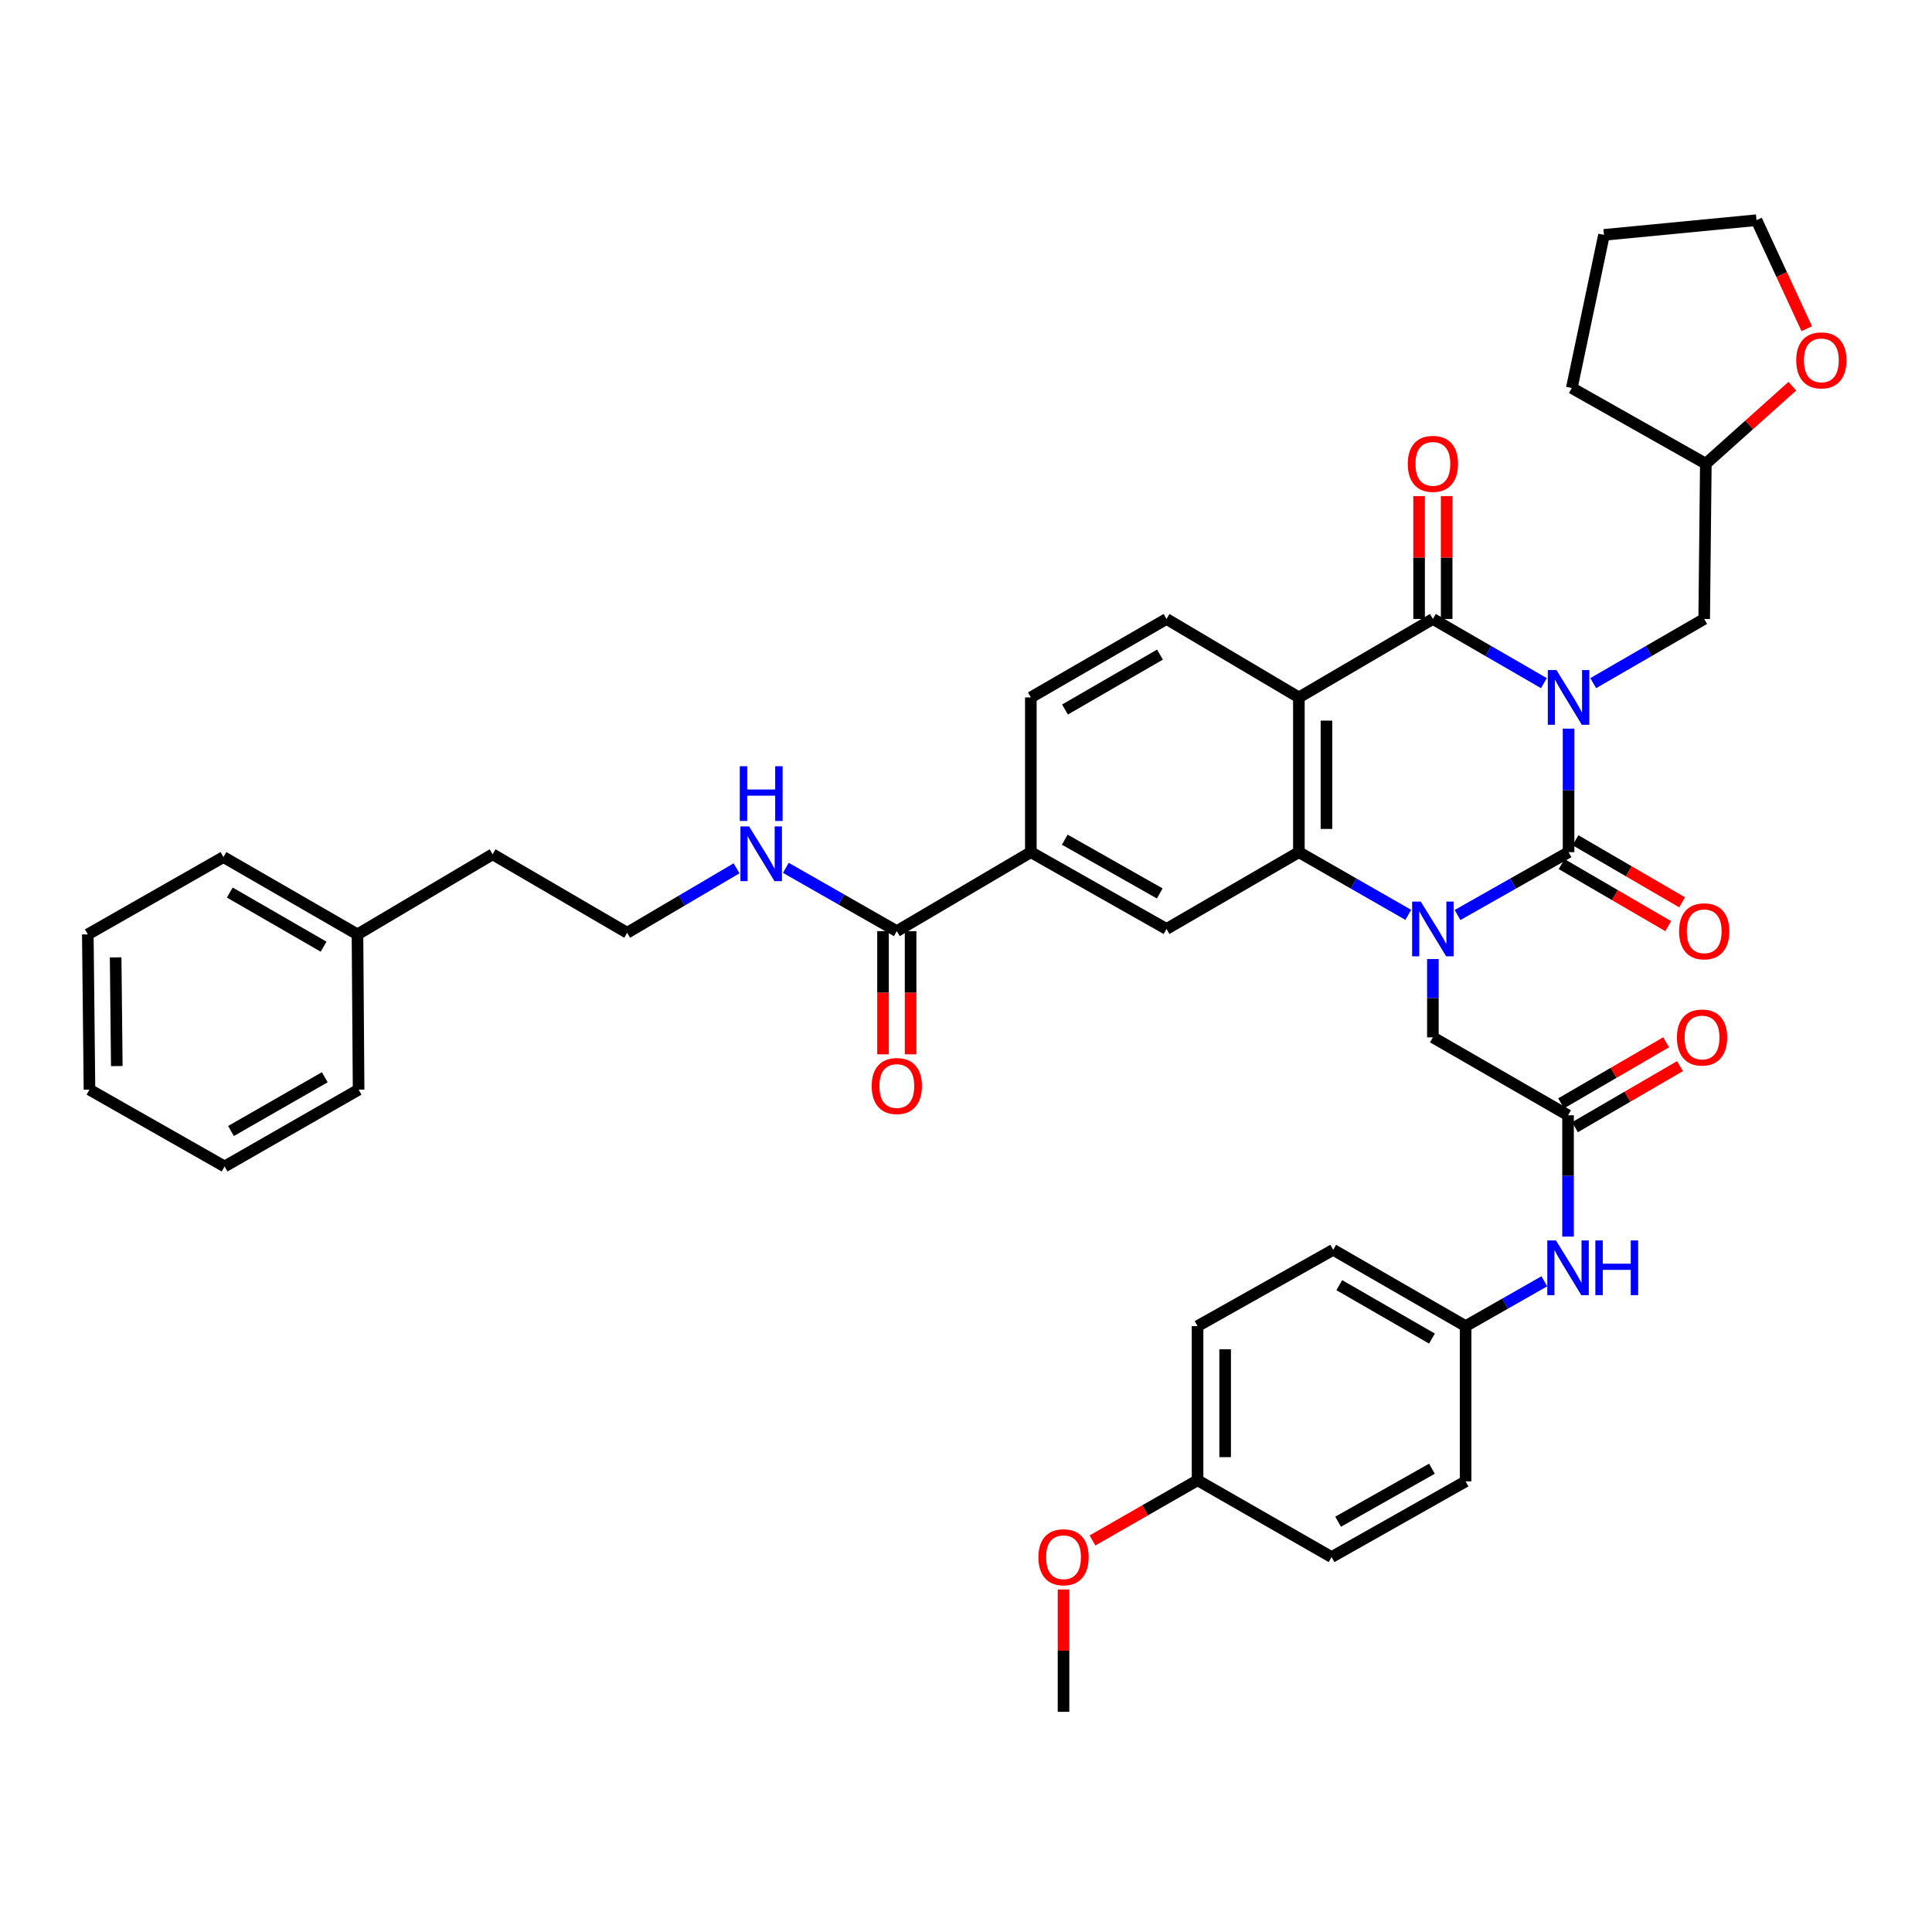 <?xml version='1.0' encoding='iso-8859-1'?>
<svg version='1.1' baseProfile='full'
              xmlns='http://www.w3.org/2000/svg'
                      xmlns:rdkit='http://www.rdkit.org/xml'
                      xmlns:xlink='http://www.w3.org/1999/xlink'
                  xml:space='preserve'
width='1000px' height='1000px' viewBox='0 0 1000 1000'>
<!-- END OF HEADER -->
<rect style='opacity:1.0;fill:#FFFFFF;stroke:none' width='1000' height='1000' x='0' y='0'> </rect>
<path class='bond-0' d='M 811.884,377.14 L 811.884,409.108' style='fill:none;fill-rule:evenodd;stroke:#0000FF;stroke-width:6px;stroke-linecap:butt;stroke-linejoin:miter;stroke-opacity:1' />
<path class='bond-0' d='M 811.884,409.108 L 811.884,441.076' style='fill:none;fill-rule:evenodd;stroke:#000000;stroke-width:6px;stroke-linecap:butt;stroke-linejoin:miter;stroke-opacity:1' />
<path class='bond-2' d='M 799.116,353.596 L 770.387,336.985' style='fill:none;fill-rule:evenodd;stroke:#0000FF;stroke-width:6px;stroke-linecap:butt;stroke-linejoin:miter;stroke-opacity:1' />
<path class='bond-2' d='M 770.387,336.985 L 741.659,320.374' style='fill:none;fill-rule:evenodd;stroke:#000000;stroke-width:6px;stroke-linecap:butt;stroke-linejoin:miter;stroke-opacity:1' />
<path class='bond-8' d='M 824.651,353.593 L 853.368,336.984' style='fill:none;fill-rule:evenodd;stroke:#0000FF;stroke-width:6px;stroke-linecap:butt;stroke-linejoin:miter;stroke-opacity:1' />
<path class='bond-8' d='M 853.368,336.984 L 882.085,320.374' style='fill:none;fill-rule:evenodd;stroke:#000000;stroke-width:6px;stroke-linecap:butt;stroke-linejoin:miter;stroke-opacity:1' />
<path class='bond-1' d='M 811.884,441.076 L 783.15,457.343' style='fill:none;fill-rule:evenodd;stroke:#000000;stroke-width:6px;stroke-linecap:butt;stroke-linejoin:miter;stroke-opacity:1' />
<path class='bond-1' d='M 783.15,457.343 L 754.416,473.61' style='fill:none;fill-rule:evenodd;stroke:#0000FF;stroke-width:6px;stroke-linecap:butt;stroke-linejoin:miter;stroke-opacity:1' />
<path class='bond-12' d='M 808.292,447.244 L 835.877,463.308' style='fill:none;fill-rule:evenodd;stroke:#000000;stroke-width:6px;stroke-linecap:butt;stroke-linejoin:miter;stroke-opacity:1' />
<path class='bond-12' d='M 835.877,463.308 L 863.462,479.373' style='fill:none;fill-rule:evenodd;stroke:#FF0000;stroke-width:6px;stroke-linecap:butt;stroke-linejoin:miter;stroke-opacity:1' />
<path class='bond-12' d='M 815.475,434.908 L 843.06,450.973' style='fill:none;fill-rule:evenodd;stroke:#000000;stroke-width:6px;stroke-linecap:butt;stroke-linejoin:miter;stroke-opacity:1' />
<path class='bond-12' d='M 843.06,450.973 L 870.645,467.037' style='fill:none;fill-rule:evenodd;stroke:#FF0000;stroke-width:6px;stroke-linecap:butt;stroke-linejoin:miter;stroke-opacity:1' />
<path class='bond-6' d='M 741.659,496.394 L 741.659,516.663' style='fill:none;fill-rule:evenodd;stroke:#0000FF;stroke-width:6px;stroke-linecap:butt;stroke-linejoin:miter;stroke-opacity:1' />
<path class='bond-6' d='M 741.659,516.663 L 741.659,536.932' style='fill:none;fill-rule:evenodd;stroke:#000000;stroke-width:6px;stroke-linecap:butt;stroke-linejoin:miter;stroke-opacity:1' />
<path class='bond-40' d='M 728.92,473.53 L 700.609,457.303' style='fill:none;fill-rule:evenodd;stroke:#0000FF;stroke-width:6px;stroke-linecap:butt;stroke-linejoin:miter;stroke-opacity:1' />
<path class='bond-40' d='M 700.609,457.303 L 672.299,441.076' style='fill:none;fill-rule:evenodd;stroke:#000000;stroke-width:6px;stroke-linecap:butt;stroke-linejoin:miter;stroke-opacity:1' />
<path class='bond-3' d='M 741.659,320.374 L 672.299,360.978' style='fill:none;fill-rule:evenodd;stroke:#000000;stroke-width:6px;stroke-linecap:butt;stroke-linejoin:miter;stroke-opacity:1' />
<path class='bond-13' d='M 748.796,320.374 L 748.796,288.578' style='fill:none;fill-rule:evenodd;stroke:#000000;stroke-width:6px;stroke-linecap:butt;stroke-linejoin:miter;stroke-opacity:1' />
<path class='bond-13' d='M 748.796,288.578 L 748.796,256.783' style='fill:none;fill-rule:evenodd;stroke:#FF0000;stroke-width:6px;stroke-linecap:butt;stroke-linejoin:miter;stroke-opacity:1' />
<path class='bond-13' d='M 734.521,320.374 L 734.521,288.578' style='fill:none;fill-rule:evenodd;stroke:#000000;stroke-width:6px;stroke-linecap:butt;stroke-linejoin:miter;stroke-opacity:1' />
<path class='bond-13' d='M 734.521,288.578 L 734.521,256.783' style='fill:none;fill-rule:evenodd;stroke:#FF0000;stroke-width:6px;stroke-linecap:butt;stroke-linejoin:miter;stroke-opacity:1' />
<path class='bond-4' d='M 672.299,360.978 L 672.299,441.076' style='fill:none;fill-rule:evenodd;stroke:#000000;stroke-width:6px;stroke-linecap:butt;stroke-linejoin:miter;stroke-opacity:1' />
<path class='bond-4' d='M 686.574,372.993 L 686.574,429.062' style='fill:none;fill-rule:evenodd;stroke:#000000;stroke-width:6px;stroke-linecap:butt;stroke-linejoin:miter;stroke-opacity:1' />
<path class='bond-11' d='M 672.299,360.978 L 603.787,320.374' style='fill:none;fill-rule:evenodd;stroke:#000000;stroke-width:6px;stroke-linecap:butt;stroke-linejoin:miter;stroke-opacity:1' />
<path class='bond-5' d='M 672.299,441.076 L 603.787,480.832' style='fill:none;fill-rule:evenodd;stroke:#000000;stroke-width:6px;stroke-linecap:butt;stroke-linejoin:miter;stroke-opacity:1' />
<path class='bond-42' d='M 603.787,480.832 L 533.562,441.076' style='fill:none;fill-rule:evenodd;stroke:#000000;stroke-width:6px;stroke-linecap:butt;stroke-linejoin:miter;stroke-opacity:1' />
<path class='bond-42' d='M 600.286,462.446 L 551.128,434.617' style='fill:none;fill-rule:evenodd;stroke:#000000;stroke-width:6px;stroke-linecap:butt;stroke-linejoin:miter;stroke-opacity:1' />
<path class='bond-7' d='M 741.659,536.932 L 811.614,577.267' style='fill:none;fill-rule:evenodd;stroke:#000000;stroke-width:6px;stroke-linecap:butt;stroke-linejoin:miter;stroke-opacity:1' />
<path class='bond-14' d='M 811.614,577.267 L 811.614,608.67' style='fill:none;fill-rule:evenodd;stroke:#000000;stroke-width:6px;stroke-linecap:butt;stroke-linejoin:miter;stroke-opacity:1' />
<path class='bond-14' d='M 811.614,608.67 L 811.614,640.074' style='fill:none;fill-rule:evenodd;stroke:#0000FF;stroke-width:6px;stroke-linecap:butt;stroke-linejoin:miter;stroke-opacity:1' />
<path class='bond-17' d='M 815.202,583.437 L 842.379,567.633' style='fill:none;fill-rule:evenodd;stroke:#000000;stroke-width:6px;stroke-linecap:butt;stroke-linejoin:miter;stroke-opacity:1' />
<path class='bond-17' d='M 842.379,567.633 L 869.556,551.829' style='fill:none;fill-rule:evenodd;stroke:#FF0000;stroke-width:6px;stroke-linecap:butt;stroke-linejoin:miter;stroke-opacity:1' />
<path class='bond-17' d='M 808.026,571.097 L 835.203,555.293' style='fill:none;fill-rule:evenodd;stroke:#000000;stroke-width:6px;stroke-linecap:butt;stroke-linejoin:miter;stroke-opacity:1' />
<path class='bond-17' d='M 835.203,555.293 L 862.38,539.489' style='fill:none;fill-rule:evenodd;stroke:#FF0000;stroke-width:6px;stroke-linecap:butt;stroke-linejoin:miter;stroke-opacity:1' />
<path class='bond-21' d='M 882.085,320.374 L 882.933,240.014' style='fill:none;fill-rule:evenodd;stroke:#000000;stroke-width:6px;stroke-linecap:butt;stroke-linejoin:miter;stroke-opacity:1' />
<path class='bond-9' d='M 464.186,481.958 L 533.562,441.076' style='fill:none;fill-rule:evenodd;stroke:#000000;stroke-width:6px;stroke-linecap:butt;stroke-linejoin:miter;stroke-opacity:1' />
<path class='bond-16' d='M 457.048,481.958 L 457.048,513.838' style='fill:none;fill-rule:evenodd;stroke:#000000;stroke-width:6px;stroke-linecap:butt;stroke-linejoin:miter;stroke-opacity:1' />
<path class='bond-16' d='M 457.048,513.838 L 457.048,545.718' style='fill:none;fill-rule:evenodd;stroke:#FF0000;stroke-width:6px;stroke-linecap:butt;stroke-linejoin:miter;stroke-opacity:1' />
<path class='bond-16' d='M 471.323,481.958 L 471.323,513.838' style='fill:none;fill-rule:evenodd;stroke:#000000;stroke-width:6px;stroke-linecap:butt;stroke-linejoin:miter;stroke-opacity:1' />
<path class='bond-16' d='M 471.323,513.838 L 471.323,545.718' style='fill:none;fill-rule:evenodd;stroke:#FF0000;stroke-width:6px;stroke-linecap:butt;stroke-linejoin:miter;stroke-opacity:1' />
<path class='bond-19' d='M 464.186,481.958 L 435.47,465.577' style='fill:none;fill-rule:evenodd;stroke:#000000;stroke-width:6px;stroke-linecap:butt;stroke-linejoin:miter;stroke-opacity:1' />
<path class='bond-19' d='M 435.47,465.577 L 406.753,449.196' style='fill:none;fill-rule:evenodd;stroke:#0000FF;stroke-width:6px;stroke-linecap:butt;stroke-linejoin:miter;stroke-opacity:1' />
<path class='bond-10' d='M 533.562,441.076 L 533.562,360.978' style='fill:none;fill-rule:evenodd;stroke:#000000;stroke-width:6px;stroke-linecap:butt;stroke-linejoin:miter;stroke-opacity:1' />
<path class='bond-15' d='M 603.787,320.374 L 533.562,360.978' style='fill:none;fill-rule:evenodd;stroke:#000000;stroke-width:6px;stroke-linecap:butt;stroke-linejoin:miter;stroke-opacity:1' />
<path class='bond-15' d='M 600.398,338.822 L 551.241,367.245' style='fill:none;fill-rule:evenodd;stroke:#000000;stroke-width:6px;stroke-linecap:butt;stroke-linejoin:miter;stroke-opacity:1' />
<path class='bond-20' d='M 799.349,663.191 L 778.97,674.795' style='fill:none;fill-rule:evenodd;stroke:#0000FF;stroke-width:6px;stroke-linecap:butt;stroke-linejoin:miter;stroke-opacity:1' />
<path class='bond-20' d='M 778.97,674.795 L 758.591,686.399' style='fill:none;fill-rule:evenodd;stroke:#000000;stroke-width:6px;stroke-linecap:butt;stroke-linejoin:miter;stroke-opacity:1' />
<path class='bond-18' d='M 927.722,199.888 L 905.328,219.951' style='fill:none;fill-rule:evenodd;stroke:#FF0000;stroke-width:6px;stroke-linecap:butt;stroke-linejoin:miter;stroke-opacity:1' />
<path class='bond-18' d='M 905.328,219.951 L 882.933,240.014' style='fill:none;fill-rule:evenodd;stroke:#000000;stroke-width:6px;stroke-linecap:butt;stroke-linejoin:miter;stroke-opacity:1' />
<path class='bond-30' d='M 935.174,170.126 L 922.171,142.042' style='fill:none;fill-rule:evenodd;stroke:#FF0000;stroke-width:6px;stroke-linecap:butt;stroke-linejoin:miter;stroke-opacity:1' />
<path class='bond-30' d='M 922.171,142.042 L 909.167,113.958' style='fill:none;fill-rule:evenodd;stroke:#000000;stroke-width:6px;stroke-linecap:butt;stroke-linejoin:miter;stroke-opacity:1' />
<path class='bond-27' d='M 381.24,449.432 L 352.928,466.115' style='fill:none;fill-rule:evenodd;stroke:#0000FF;stroke-width:6px;stroke-linecap:butt;stroke-linejoin:miter;stroke-opacity:1' />
<path class='bond-27' d='M 352.928,466.115 L 324.617,482.799' style='fill:none;fill-rule:evenodd;stroke:#000000;stroke-width:6px;stroke-linecap:butt;stroke-linejoin:miter;stroke-opacity:1' />
<path class='bond-23' d='M 758.591,686.399 L 758.591,766.759' style='fill:none;fill-rule:evenodd;stroke:#000000;stroke-width:6px;stroke-linecap:butt;stroke-linejoin:miter;stroke-opacity:1' />
<path class='bond-24' d='M 758.591,686.399 L 690.063,646.905' style='fill:none;fill-rule:evenodd;stroke:#000000;stroke-width:6px;stroke-linecap:butt;stroke-linejoin:miter;stroke-opacity:1' />
<path class='bond-24' d='M 741.183,692.843 L 693.214,665.197' style='fill:none;fill-rule:evenodd;stroke:#000000;stroke-width:6px;stroke-linecap:butt;stroke-linejoin:miter;stroke-opacity:1' />
<path class='bond-35' d='M 882.933,240.014 L 813.565,200.829' style='fill:none;fill-rule:evenodd;stroke:#000000;stroke-width:6px;stroke-linecap:butt;stroke-linejoin:miter;stroke-opacity:1' />
<path class='bond-22' d='M 619.854,766.18 L 619.854,686.399' style='fill:none;fill-rule:evenodd;stroke:#000000;stroke-width:6px;stroke-linecap:butt;stroke-linejoin:miter;stroke-opacity:1' />
<path class='bond-22' d='M 634.129,754.213 L 634.129,698.366' style='fill:none;fill-rule:evenodd;stroke:#000000;stroke-width:6px;stroke-linecap:butt;stroke-linejoin:miter;stroke-opacity:1' />
<path class='bond-28' d='M 619.854,766.18 L 592.666,781.763' style='fill:none;fill-rule:evenodd;stroke:#000000;stroke-width:6px;stroke-linecap:butt;stroke-linejoin:miter;stroke-opacity:1' />
<path class='bond-28' d='M 592.666,781.763 L 565.477,797.347' style='fill:none;fill-rule:evenodd;stroke:#FF0000;stroke-width:6px;stroke-linecap:butt;stroke-linejoin:miter;stroke-opacity:1' />
<path class='bond-43' d='M 619.854,766.18 L 689.222,805.944' style='fill:none;fill-rule:evenodd;stroke:#000000;stroke-width:6px;stroke-linecap:butt;stroke-linejoin:miter;stroke-opacity:1' />
<path class='bond-25' d='M 758.591,766.759 L 689.222,805.944' style='fill:none;fill-rule:evenodd;stroke:#000000;stroke-width:6px;stroke-linecap:butt;stroke-linejoin:miter;stroke-opacity:1' />
<path class='bond-25' d='M 741.164,760.208 L 692.607,787.637' style='fill:none;fill-rule:evenodd;stroke:#000000;stroke-width:6px;stroke-linecap:butt;stroke-linejoin:miter;stroke-opacity:1' />
<path class='bond-26' d='M 690.063,646.905 L 619.854,686.399' style='fill:none;fill-rule:evenodd;stroke:#000000;stroke-width:6px;stroke-linecap:butt;stroke-linejoin:miter;stroke-opacity:1' />
<path class='bond-31' d='M 324.617,482.799 L 254.979,442.179' style='fill:none;fill-rule:evenodd;stroke:#000000;stroke-width:6px;stroke-linecap:butt;stroke-linejoin:miter;stroke-opacity:1' />
<path class='bond-32' d='M 550.478,822.706 L 550.478,854.374' style='fill:none;fill-rule:evenodd;stroke:#FF0000;stroke-width:6px;stroke-linecap:butt;stroke-linejoin:miter;stroke-opacity:1' />
<path class='bond-32' d='M 550.478,854.374 L 550.478,886.042' style='fill:none;fill-rule:evenodd;stroke:#000000;stroke-width:6px;stroke-linecap:butt;stroke-linejoin:miter;stroke-opacity:1' />
<path class='bond-29' d='M 185.032,483.639 L 254.979,442.179' style='fill:none;fill-rule:evenodd;stroke:#000000;stroke-width:6px;stroke-linecap:butt;stroke-linejoin:miter;stroke-opacity:1' />
<path class='bond-33' d='M 185.032,483.639 L 115.663,443.614' style='fill:none;fill-rule:evenodd;stroke:#000000;stroke-width:6px;stroke-linecap:butt;stroke-linejoin:miter;stroke-opacity:1' />
<path class='bond-33' d='M 167.492,490 L 118.934,461.982' style='fill:none;fill-rule:evenodd;stroke:#000000;stroke-width:6px;stroke-linecap:butt;stroke-linejoin:miter;stroke-opacity:1' />
<path class='bond-34' d='M 185.032,483.639 L 185.611,563.999' style='fill:none;fill-rule:evenodd;stroke:#000000;stroke-width:6px;stroke-linecap:butt;stroke-linejoin:miter;stroke-opacity:1' />
<path class='bond-41' d='M 909.167,113.958 L 830.219,121.572' style='fill:none;fill-rule:evenodd;stroke:#000000;stroke-width:6px;stroke-linecap:butt;stroke-linejoin:miter;stroke-opacity:1' />
<path class='bond-38' d='M 115.663,443.614 L 45.455,483.639' style='fill:none;fill-rule:evenodd;stroke:#000000;stroke-width:6px;stroke-linecap:butt;stroke-linejoin:miter;stroke-opacity:1' />
<path class='bond-37' d='M 185.611,563.999 L 116.25,603.763' style='fill:none;fill-rule:evenodd;stroke:#000000;stroke-width:6px;stroke-linecap:butt;stroke-linejoin:miter;stroke-opacity:1' />
<path class='bond-37' d='M 168.107,557.58 L 119.555,585.414' style='fill:none;fill-rule:evenodd;stroke:#000000;stroke-width:6px;stroke-linecap:butt;stroke-linejoin:miter;stroke-opacity:1' />
<path class='bond-36' d='M 813.565,200.829 L 830.219,121.572' style='fill:none;fill-rule:evenodd;stroke:#000000;stroke-width:6px;stroke-linecap:butt;stroke-linejoin:miter;stroke-opacity:1' />
<path class='bond-39' d='M 116.25,603.763 L 46.311,563.999' style='fill:none;fill-rule:evenodd;stroke:#000000;stroke-width:6px;stroke-linecap:butt;stroke-linejoin:miter;stroke-opacity:1' />
<path class='bond-44' d='M 45.455,483.639 L 46.311,563.999' style='fill:none;fill-rule:evenodd;stroke:#000000;stroke-width:6px;stroke-linecap:butt;stroke-linejoin:miter;stroke-opacity:1' />
<path class='bond-44' d='M 59.857,495.541 L 60.457,551.793' style='fill:none;fill-rule:evenodd;stroke:#000000;stroke-width:6px;stroke-linecap:butt;stroke-linejoin:miter;stroke-opacity:1' />
<path  class='atom-0' d='M 805.624 346.818
L 814.904 361.818
Q 815.824 363.298, 817.304 365.978
Q 818.784 368.658, 818.864 368.818
L 818.864 346.818
L 822.624 346.818
L 822.624 375.138
L 818.744 375.138
L 808.784 358.738
Q 807.624 356.818, 806.384 354.618
Q 805.184 352.418, 804.824 351.738
L 804.824 375.138
L 801.144 375.138
L 801.144 346.818
L 805.624 346.818
' fill='#0000FF'/>
<path  class='atom-2' d='M 735.399 466.672
L 744.679 481.672
Q 745.599 483.152, 747.079 485.832
Q 748.559 488.512, 748.639 488.672
L 748.639 466.672
L 752.399 466.672
L 752.399 494.992
L 748.519 494.992
L 738.559 478.592
Q 737.399 476.672, 736.159 474.472
Q 734.959 472.272, 734.599 471.592
L 734.599 494.992
L 730.919 494.992
L 730.919 466.672
L 735.399 466.672
' fill='#0000FF'/>
<path  class='atom-13' d='M 869.085 482.038
Q 869.085 475.238, 872.445 471.438
Q 875.805 467.638, 882.085 467.638
Q 888.365 467.638, 891.725 471.438
Q 895.085 475.238, 895.085 482.038
Q 895.085 488.918, 891.685 492.838
Q 888.285 496.718, 882.085 496.718
Q 875.845 496.718, 872.445 492.838
Q 869.085 488.958, 869.085 482.038
M 882.085 493.518
Q 886.405 493.518, 888.725 490.638
Q 891.085 487.718, 891.085 482.038
Q 891.085 476.478, 888.725 473.678
Q 886.405 470.838, 882.085 470.838
Q 877.765 470.838, 875.405 473.638
Q 873.085 476.438, 873.085 482.038
Q 873.085 487.758, 875.405 490.638
Q 877.765 493.518, 882.085 493.518
' fill='#FF0000'/>
<path  class='atom-14' d='M 728.659 240.094
Q 728.659 233.294, 732.019 229.494
Q 735.379 225.694, 741.659 225.694
Q 747.939 225.694, 751.299 229.494
Q 754.659 233.294, 754.659 240.094
Q 754.659 246.974, 751.259 250.894
Q 747.859 254.774, 741.659 254.774
Q 735.419 254.774, 732.019 250.894
Q 728.659 247.014, 728.659 240.094
M 741.659 251.574
Q 745.979 251.574, 748.299 248.694
Q 750.659 245.774, 750.659 240.094
Q 750.659 234.534, 748.299 231.734
Q 745.979 228.894, 741.659 228.894
Q 737.339 228.894, 734.979 231.694
Q 732.659 234.494, 732.659 240.094
Q 732.659 245.814, 734.979 248.694
Q 737.339 251.574, 741.659 251.574
' fill='#FF0000'/>
<path  class='atom-15' d='M 805.354 642.047
L 814.634 657.047
Q 815.554 658.527, 817.034 661.207
Q 818.514 663.887, 818.594 664.047
L 818.594 642.047
L 822.354 642.047
L 822.354 670.367
L 818.474 670.367
L 808.514 653.967
Q 807.354 652.047, 806.114 649.847
Q 804.914 647.647, 804.554 646.967
L 804.554 670.367
L 800.874 670.367
L 800.874 642.047
L 805.354 642.047
' fill='#0000FF'/>
<path  class='atom-15' d='M 825.754 642.047
L 829.594 642.047
L 829.594 654.087
L 844.074 654.087
L 844.074 642.047
L 847.914 642.047
L 847.914 670.367
L 844.074 670.367
L 844.074 657.287
L 829.594 657.287
L 829.594 670.367
L 825.754 670.367
L 825.754 642.047
' fill='#0000FF'/>
<path  class='atom-17' d='M 451.186 562.12
Q 451.186 555.32, 454.546 551.52
Q 457.906 547.72, 464.186 547.72
Q 470.466 547.72, 473.826 551.52
Q 477.186 555.32, 477.186 562.12
Q 477.186 569, 473.786 572.92
Q 470.386 576.8, 464.186 576.8
Q 457.946 576.8, 454.546 572.92
Q 451.186 569.04, 451.186 562.12
M 464.186 573.6
Q 468.506 573.6, 470.826 570.72
Q 473.186 567.8, 473.186 562.12
Q 473.186 556.56, 470.826 553.76
Q 468.506 550.92, 464.186 550.92
Q 459.866 550.92, 457.506 553.72
Q 455.186 556.52, 455.186 562.12
Q 455.186 567.84, 457.506 570.72
Q 459.866 573.6, 464.186 573.6
' fill='#FF0000'/>
<path  class='atom-18' d='M 867.974 537.012
Q 867.974 530.212, 871.334 526.412
Q 874.694 522.612, 880.974 522.612
Q 887.254 522.612, 890.614 526.412
Q 893.974 530.212, 893.974 537.012
Q 893.974 543.892, 890.574 547.812
Q 887.174 551.692, 880.974 551.692
Q 874.734 551.692, 871.334 547.812
Q 867.974 543.932, 867.974 537.012
M 880.974 548.492
Q 885.294 548.492, 887.614 545.612
Q 889.974 542.692, 889.974 537.012
Q 889.974 531.452, 887.614 528.652
Q 885.294 525.812, 880.974 525.812
Q 876.654 525.812, 874.294 528.612
Q 871.974 531.412, 871.974 537.012
Q 871.974 542.732, 874.294 545.612
Q 876.654 548.492, 880.974 548.492
' fill='#FF0000'/>
<path  class='atom-19' d='M 929.729 186.523
Q 929.729 179.723, 933.089 175.923
Q 936.449 172.123, 942.729 172.123
Q 949.009 172.123, 952.369 175.923
Q 955.729 179.723, 955.729 186.523
Q 955.729 193.403, 952.329 197.323
Q 948.929 201.203, 942.729 201.203
Q 936.489 201.203, 933.089 197.323
Q 929.729 193.443, 929.729 186.523
M 942.729 198.003
Q 947.049 198.003, 949.369 195.123
Q 951.729 192.203, 951.729 186.523
Q 951.729 180.963, 949.369 178.163
Q 947.049 175.323, 942.729 175.323
Q 938.409 175.323, 936.049 178.123
Q 933.729 180.923, 933.729 186.523
Q 933.729 192.243, 936.049 195.123
Q 938.409 198.003, 942.729 198.003
' fill='#FF0000'/>
<path  class='atom-20' d='M 387.733 427.757
L 397.013 442.757
Q 397.933 444.237, 399.413 446.917
Q 400.893 449.597, 400.973 449.757
L 400.973 427.757
L 404.733 427.757
L 404.733 456.077
L 400.853 456.077
L 390.893 439.677
Q 389.733 437.757, 388.493 435.557
Q 387.293 433.357, 386.933 432.677
L 386.933 456.077
L 383.253 456.077
L 383.253 427.757
L 387.733 427.757
' fill='#0000FF'/>
<path  class='atom-20' d='M 382.913 396.605
L 386.753 396.605
L 386.753 408.645
L 401.233 408.645
L 401.233 396.605
L 405.073 396.605
L 405.073 424.925
L 401.233 424.925
L 401.233 411.845
L 386.753 411.845
L 386.753 424.925
L 382.913 424.925
L 382.913 396.605
' fill='#0000FF'/>
<path  class='atom-29' d='M 537.478 806.024
Q 537.478 799.224, 540.838 795.424
Q 544.198 791.624, 550.478 791.624
Q 556.758 791.624, 560.118 795.424
Q 563.478 799.224, 563.478 806.024
Q 563.478 812.904, 560.078 816.824
Q 556.678 820.704, 550.478 820.704
Q 544.238 820.704, 540.838 816.824
Q 537.478 812.944, 537.478 806.024
M 550.478 817.504
Q 554.798 817.504, 557.118 814.624
Q 559.478 811.704, 559.478 806.024
Q 559.478 800.464, 557.118 797.664
Q 554.798 794.824, 550.478 794.824
Q 546.158 794.824, 543.798 797.624
Q 541.478 800.424, 541.478 806.024
Q 541.478 811.744, 543.798 814.624
Q 546.158 817.504, 550.478 817.504
' fill='#FF0000'/>
</svg>
